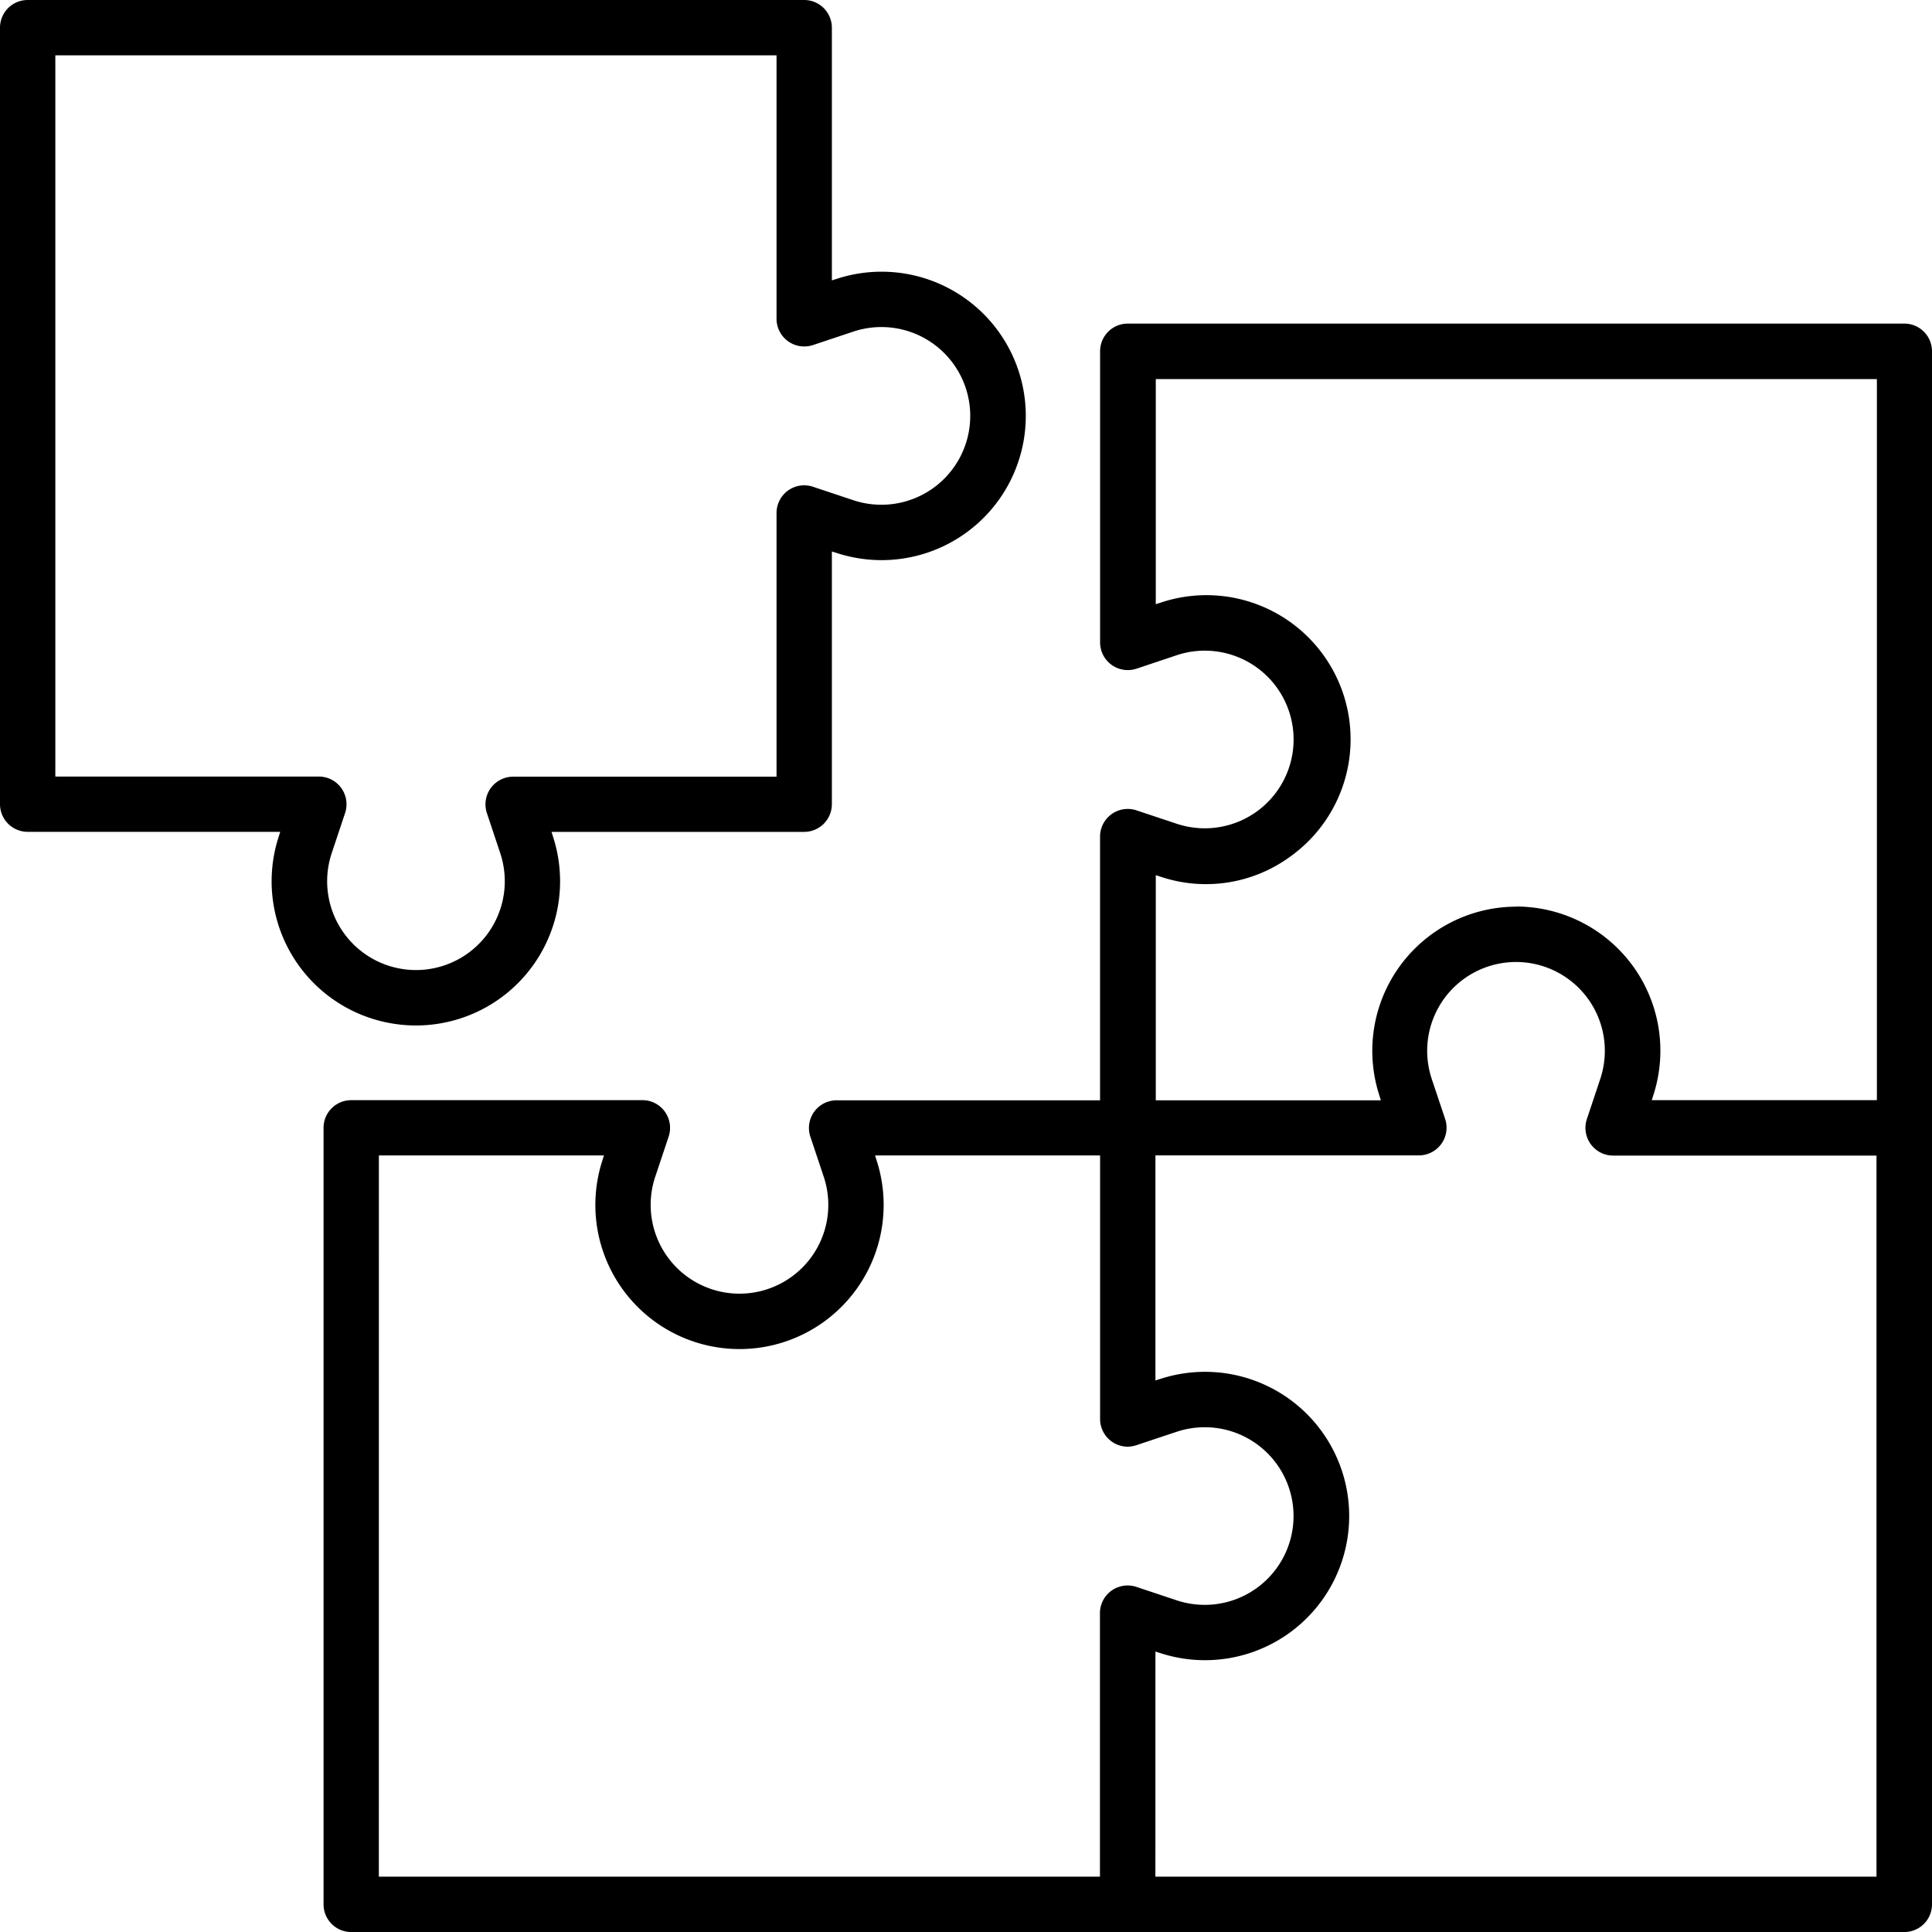 <?xml version="1.0" encoding="UTF-8"?>
<svg xmlns="http://www.w3.org/2000/svg" xmlns:xlink="http://www.w3.org/1999/xlink" id="Group_1573" data-name="Group 1573" width="53.317" height="53.317" viewBox="0 0 53.317 53.317">
  <defs>
    <clipPath id="clip-path">
      <rect id="Rectangle_1936" data-name="Rectangle 1936" width="53.317" height="53.317" fill="none"></rect>
    </clipPath>
  </defs>
  <g id="Group_1572" data-name="Group 1572" transform="translate(0 0)" clip-path="url(#clip-path)">
    <path id="Path_2126" data-name="Path 2126" d="M14.569,58.194a.763.763,0,0,1-.763-.764V36a.763.763,0,0,1,.763-.763h8.037a.746.746,0,0,1,.24.038.766.766,0,0,1,.484.966l-.375,1.123a2.451,2.451,0,1,0,4.659,0l-.375-1.123a.763.763,0,0,1,.724-1h7.272V27.964a.753.753,0,0,1,.039-.241.764.764,0,0,1,.966-.484l1.123.374a2.451,2.451,0,1,0,0-4.659l-1.123.376a.745.745,0,0,1-.239.038.764.764,0,0,1-.765-.763V14.57A.764.764,0,0,1,36,13.806H57.43a.764.764,0,0,1,.764.764V57.43a.764.764,0,0,1-.764.764Zm22.193-1.528h19.9v-19.9H49.393a.729.729,0,0,1-.24-.039.765.765,0,0,1-.484-.966l.374-1.122a2.451,2.451,0,0,0-2.329-3.215,2.463,2.463,0,0,0-.763.122,2.452,2.452,0,0,0-1.567,3.092l.376,1.123a.764.764,0,0,1-.724,1H36.763v6.211l.169-.053a3.979,3.979,0,1,1,0,7.588l-.169-.053Zm-21.43,0h19.9V49.393a.746.746,0,0,1,.039-.24.764.764,0,0,1,.966-.484l1.123.374a2.451,2.451,0,1,0,.764-4.78,2.469,2.469,0,0,0-.764.122l-1.123.374A.785.785,0,0,1,36,44.8a.765.765,0,0,1-.764-.763V36.763h-6.21l.053.169a3.978,3.978,0,1,1-7.588,0l.053-.169H15.333ZM46.714,29.893a3.993,3.993,0,0,1,1.2.185,3.977,3.977,0,0,1,2.6,4.99l-.053.169h6.212v-19.9h-19.9v6.213l.17-.055a3.978,3.978,0,0,1,3.537,7.023,3.937,3.937,0,0,1-3.537.565l-.17-.055v6.213h6.211l-.052-.169a3.979,3.979,0,0,1,3.793-5.175" transform="translate(-4.877 -4.876)"></path>
    <path id="Path_2127" data-name="Path 2127" d="M11.48,28.3a4,4,0,0,1-1.2-.185,3.978,3.978,0,0,1-2.6-4.99l.053-.169H.763A.764.764,0,0,1,0,22.194V.764A.764.764,0,0,1,.763,0h21.43a.765.765,0,0,1,.764.764V7.737l.169-.053a3.98,3.98,0,1,1,0,7.588l-.169-.053v6.975a.764.764,0,0,1-.764.763H15.22l.053.169A3.979,3.979,0,0,1,11.48,28.3M1.527,21.43H8.8a.765.765,0,0,1,.724,1.005l-.374,1.122a2.451,2.451,0,1,0,4.659,0l-.374-1.123a.764.764,0,0,1,.724-1H21.43V14.158a.753.753,0,0,1,.039-.241.762.762,0,0,1,.966-.484l1.123.374a2.452,2.452,0,1,0,0-4.659l-1.123.375a.786.786,0,0,1-.241.038A.763.763,0,0,1,21.43,8.8V1.527H1.527Z" transform="translate(0 0)"></path>
  </g>
</svg>
